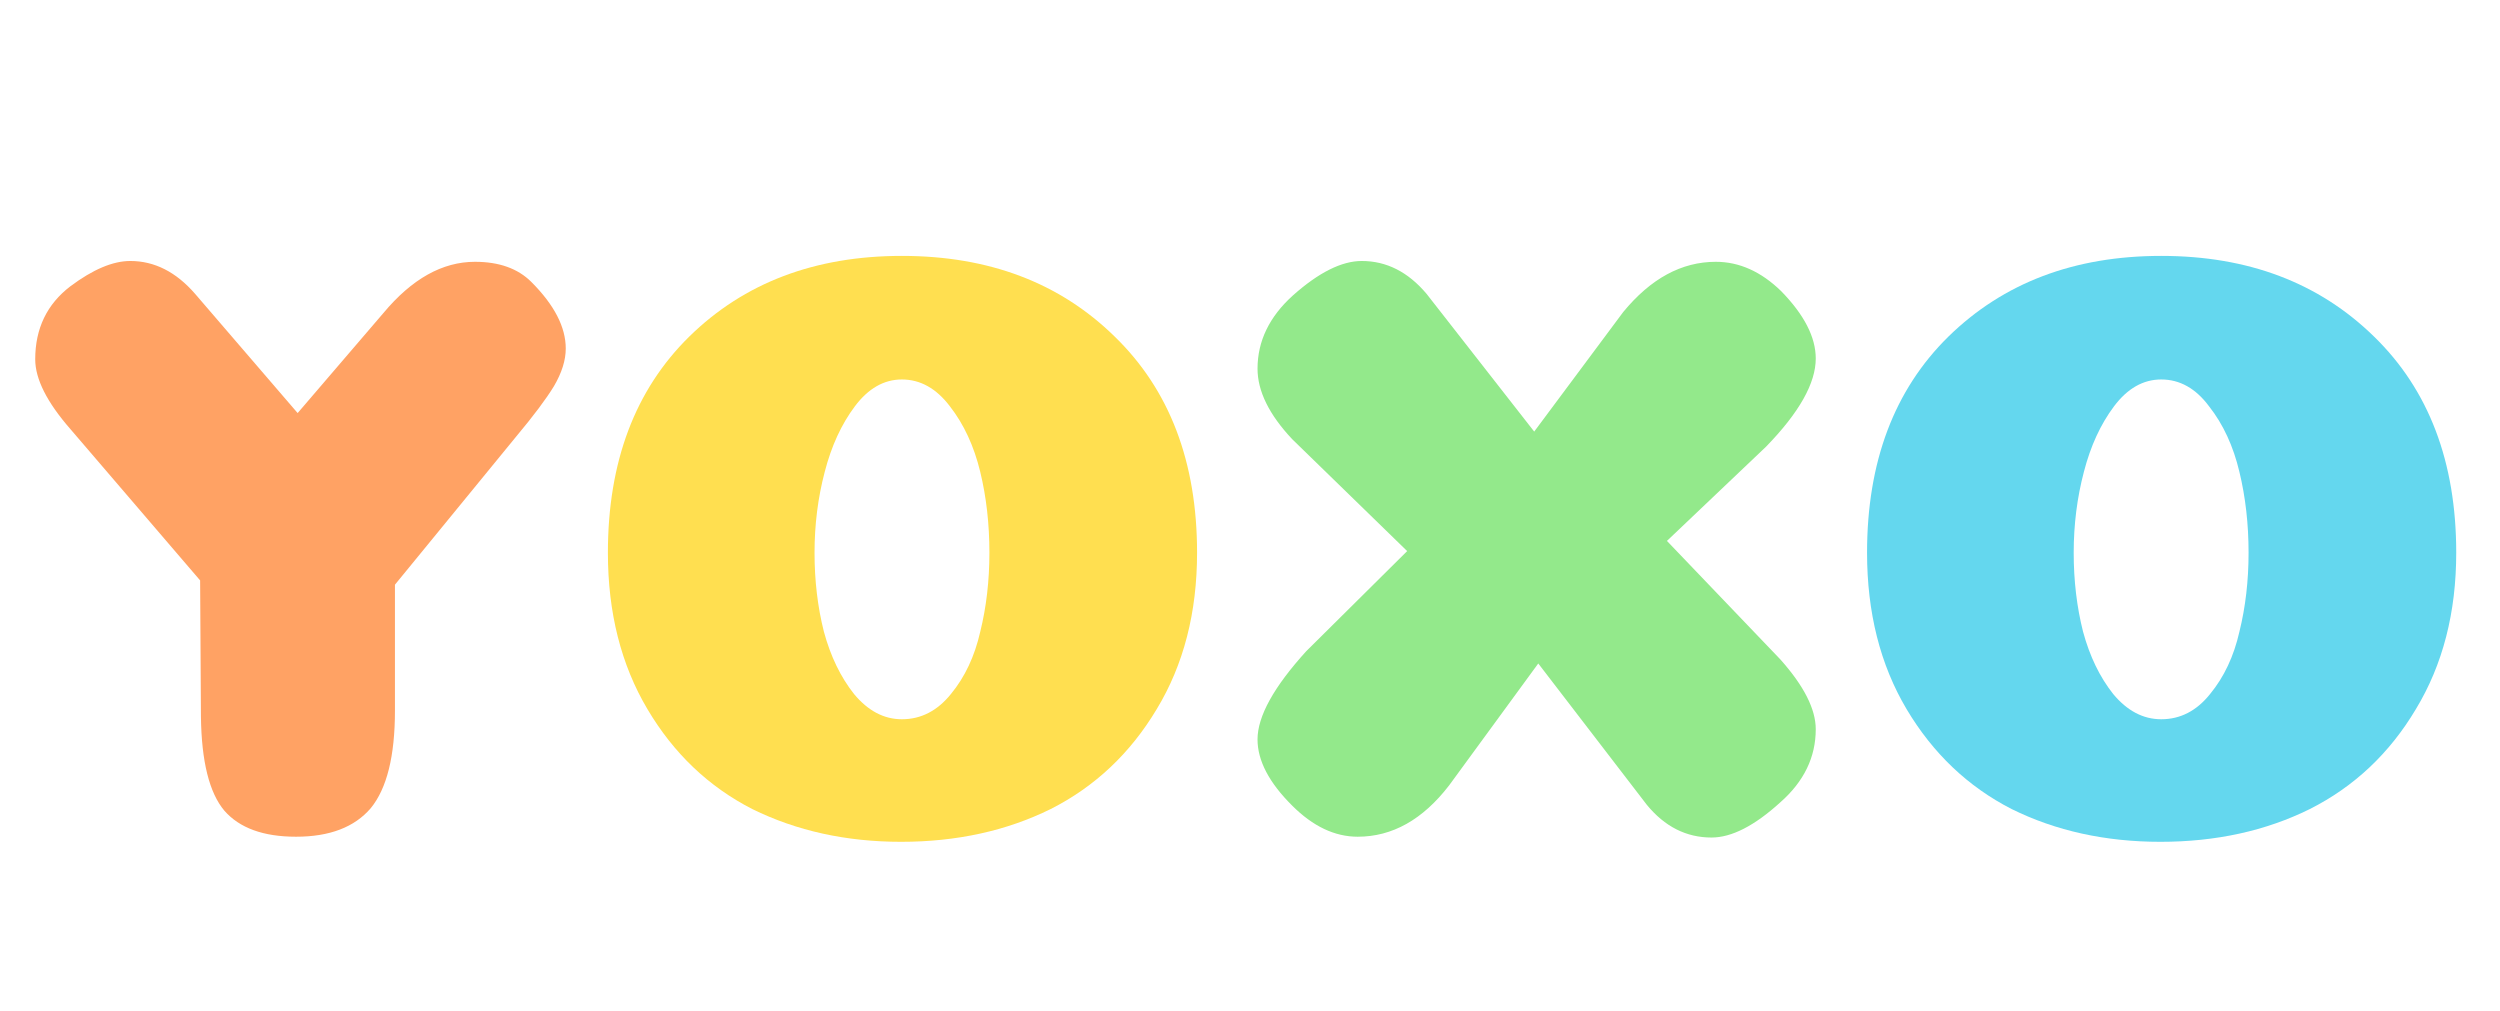 <svg xmlns="http://www.w3.org/2000/svg" viewBox="0 0 1228 496" width="1229" height="497"><style>.a{fill:#ffa264}.b{fill:#ffdf50}.c{fill:#93e98b}.d{fill:#64d7ee}</style><path class="a" d="m194 286.9v61.9q0 33.4-11.9 47.9-12 14-36.7 14-24 0-35.2-12.8-11.1-13.2-11.5-46.2l-0.4-66.9-63.7-74.3q-17.3-19.8-17.3-34.3 0-22.7 17.3-35.9 16.6-12.4 29.4-12.4 17.8 0 31.8 16.1l50.4 58.6 42.1-49.1q21-25.2 45-25.2 17.8 0 27.7 9.9 16.9 16.9 16.9 32.7 0 8.6-5.8 18.5-5.8 9.5-18.6 24.8z"></path><path class="b" d="m516.1 397.1q-32.6 16.1-73.5 16.1-40.4 0-73.1-16.1-32.2-16.5-51.5-49.1-19.4-32.7-19.4-76.8 0-66.9 40-106.2 40.4-39.6 104.4-39.6 64.1 0 104.5 39.6 40.5 39.3 40.5 106.2 0 44.1-19.8 76.8-19.5 32.6-52.1 49.1zm-73.1-44.1q14.1 0 24.1-12.4 10.3-12.5 14.4-30.6 4.5-18.2 4.5-38.8 0-21.1-4.5-39.7-4.6-19-14.9-32.2-10-13.2-23.6-13.2-13.2 0-23.1 13.2-9.9 13.2-14.8 32.2-5 19-5 39.7 0 20.6 4.6 38.8 4.9 18.1 14.8 30.6 10.3 12.4 23.5 12.4z"></path><path class="c" d="m641.7 319.5l49.5-49.1-56.5-55q-17-18.1-17-34.6 0-20.3 17.4-36 19-16.9 33.8-16.9 18.2 0 31.8 16.1l52.9 67.7 43.7-58.7q20.3-24.7 45.5-24.7 17.3 0 32.1 14.4 17 17.4 17 33.1 0 18.2-24.4 43.3l-48.7 46.3 55.7 58.2q17.4 19.5 17.4 34.3 0 20.6-17.4 35.9-19 17.3-33.8 17.3-18.6 0-31.8-16.1l-53.3-69.4-43.8 59.9q-19.4 25.2-44.9 25.2-16.9 0-32.2-15.3-17-16.9-17-32.5 0-17 24-43.4z"></path><path class="d" d="m1134.6 397.1q-32.5 16.1-73.4 16.1-40.5 0-73.1-16.1-32.2-16.5-51.6-49.1-19.4-32.7-19.4-76.8 0-66.9 40-106.2 40.5-39.6 104.5-39.6 64 0 104.5 39.6 40.4 39.3 40.4 106.2 0 44.1-19.8 76.8-19.4 32.6-52.1 49.1zm-73-44.1q14.1 0 24-12.4 10.3-12.5 14.4-30.6 4.5-18.2 4.5-38.8 0-21.1-4.5-39.7-4.5-19-14.9-32.2-9.8-13.2-23.5-13.2-13.3 0-23.2 13.2-9.9 13.2-14.8 32.2-5 19-5 39.7 0 20.6 4.6 38.8 4.9 18.1 14.8 30.6 10.3 12.4 23.6 12.4z"></path></svg>